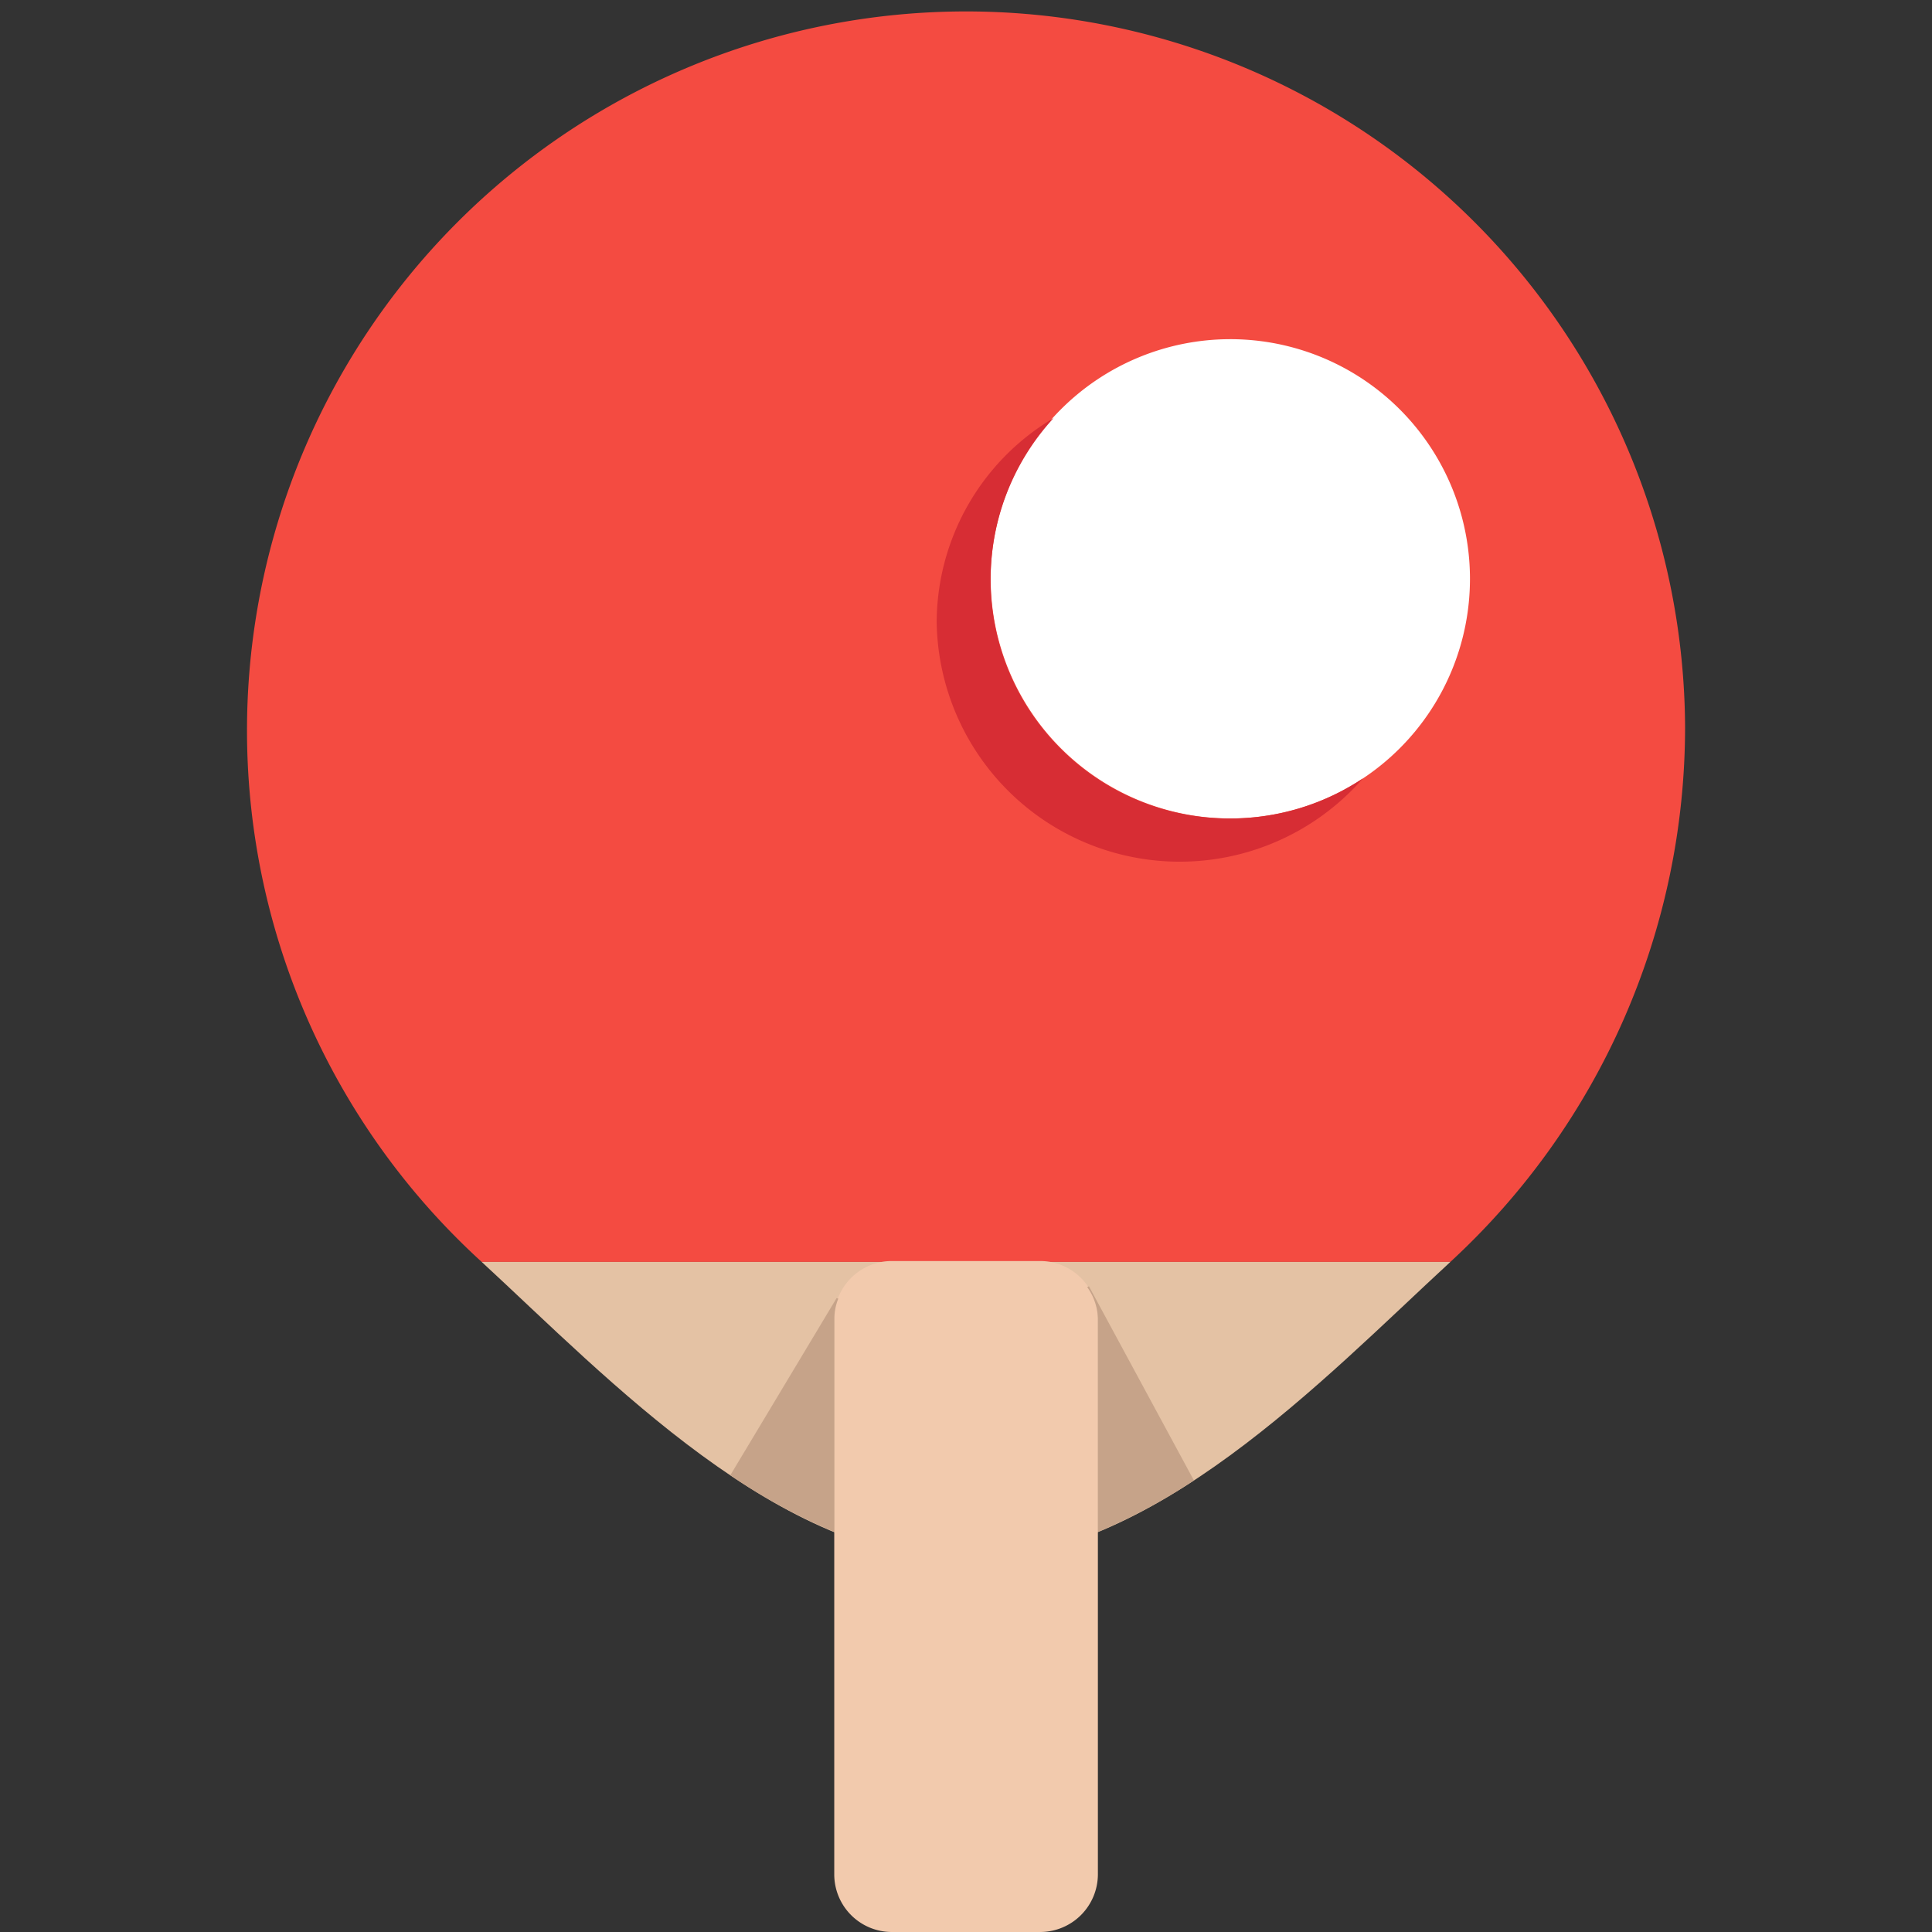 <?xml version="1.0" encoding="utf-8"?>
<svg width="800px" height="800px" viewBox="-10.45 0 81.733 81.733" xmlns="http://www.w3.org/2000/svg">
  <rect x="-10.45" y="0" width="81.733" height="81.733" fill="#333333" stroke="none"/>
  <g id="ping_pong_racket" data-name="ping pong racket" transform="translate(-1276.071 -47.66)">
    <g id="Group_38" data-name="Group 38">
      <path id="Path_114" data-name="Path 114" d="M1336.908,78.384A30.419,30.419,0,1,0,1286,101.046h40.977A30.757,30.757,0,0,0,1336.908,78.384Z" fill="#f44b41"/>
      <path id="Path_115" data-name="Path 115" d="M1326.978,101.046H1286c5.407,4.989,12.588,12.621,20.487,12.621S1321.564,106.035,1326.978,101.046Z" fill="#e4c2a4"/>
      <g id="Group_37" data-name="Group 37">
        <path id="Path_116" data-name="Path 116" d="M1300.914,126.961a2.438,2.438,0,0,0,2.432,2.432h6.285a2.445,2.445,0,0,0,2.436-2.432V103.438a2.442,2.442,0,0,0-2.436-2.43h-6.285a2.436,2.436,0,0,0-2.432,2.43Z" fill="#f2caad"/>
      </g>
      <path id="Path_117" data-name="Path 117" d="M1296.518,110.068a24.6,24.6,0,0,0,4.4,2.4v-9.031a2.323,2.323,0,0,1,.167-.84c-.03-.008-.07-.013-.07-.023Zm19.611.221-4.443-8.217c0,.011-.047.028-.07.041a2.387,2.387,0,0,1,.451,1.325v9.031A24.487,24.487,0,0,0,1316.129,110.289Z" fill="#c6a389"/>
    </g>
    <path id="Path_118" data-name="Path 118" d="M1327.808,72.148a10.138,10.138,0,1,1-10.141-10.139A10.139,10.139,0,0,1,1327.808,72.148Z" fill="#ffffff"/>
    <path id="Path_119" data-name="Path 119" d="M1317.667,82.286a10.1,10.1,0,0,1-7.473-16.939,10.078,10.078,0,0,0-4.947,8.628,10.284,10.284,0,0,0,18.037,6.61A10.109,10.109,0,0,1,1317.667,82.286Z" fill="#d72d34"/>
  </g>
</svg>